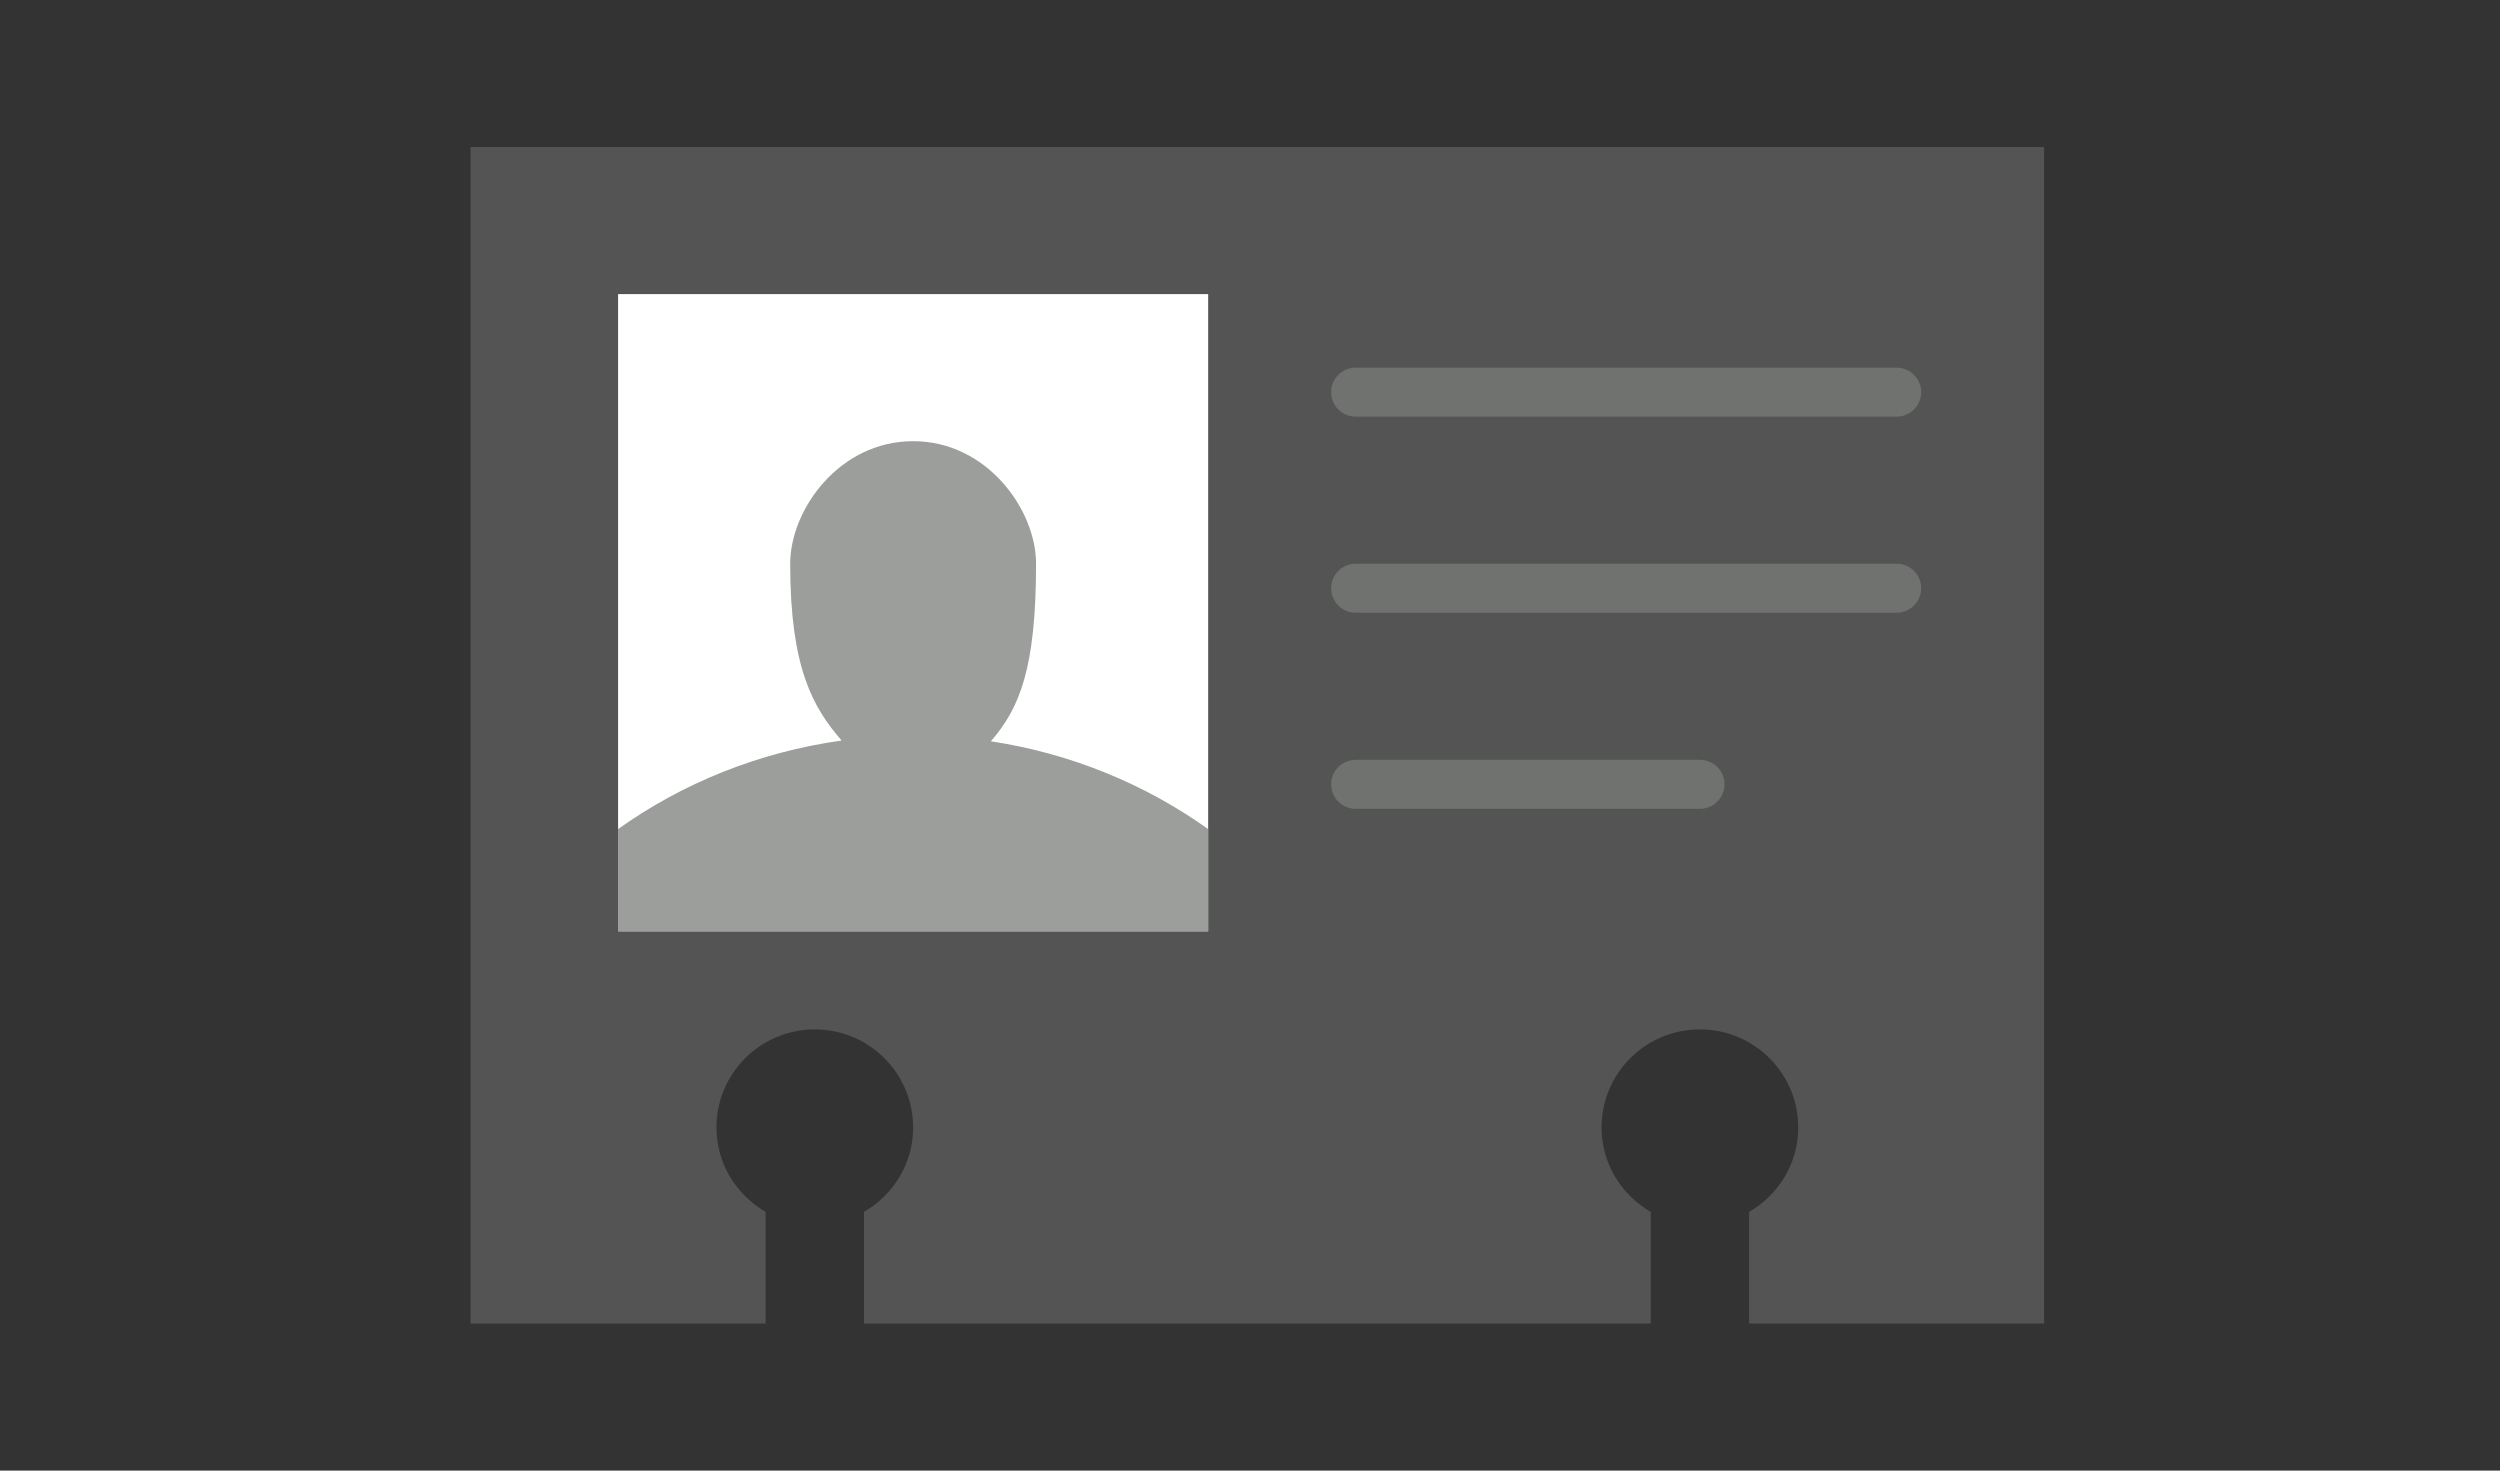 <?xml version="1.0" encoding="UTF-8" standalone="no"?>
<svg width="170px" height="100px" viewBox="0 0 170 100" version="1.1" xmlns="http://www.w3.org/2000/svg" xmlns:xlink="http://www.w3.org/1999/xlink">
    <rect x="0" y="0" width="170" height="100" fill="#333333" stroke="none"/>
    <!-- Generator: Sketch 42 (36781) - http://www.bohemiancoding.com/sketch -->
    <title>pto-forza/anagrafica</title>
    <desc>Created with Sketch.</desc>
    <defs></defs>
    <g id="Symbols" stroke="none" stroke-width="1" fill="none" fill-rule="evenodd">
        <g id="pto-forza/anagrafica">
            <path d="M32,10 L32,90 L52.062,90 L52.062,82.408 C50.073,81.253 48.719,79.128 48.719,76.667 C48.719,72.985 51.713,70 55.406,70 C59.099,70 62.094,72.985 62.094,76.667 C62.094,79.128 60.74,81.253 58.75,82.408 L58.75,90 L112.25,90 L112.25,82.408 C110.26,81.253 108.906,79.128 108.906,76.667 C108.906,72.985 111.901,70 115.594,70 C119.287,70 122.281,72.985 122.281,76.667 C122.281,79.128 120.927,81.253 118.938,82.408 L118.938,90 L139,90 L139,10 L32,10 Z" id="Fill-533" fill-opacity="0.4" fill="#838682"></path>
            <polygon id="Fill-534" fill="#FFFFFF" points="82.156 20 42.031 20 42.031 63.333 82.156 63.333"></polygon>
            <path d="M130.641,26.667 C130.641,27.587 129.892,28.333 128.969,28.333 L92.188,28.333 C91.265,28.333 90.516,27.587 90.516,26.667 C90.516,25.747 91.265,25 92.188,25 L128.969,25 C129.892,25 130.641,25.747 130.641,26.667" id="Fill-536" fill-opacity="0.6" fill="#838682"></path>
            <path d="M130.641,40 C130.641,40.92 129.892,41.667 128.969,41.667 L92.188,41.667 C91.265,41.667 90.516,40.92 90.516,40 C90.516,39.08 91.265,38.333 92.188,38.333 L128.969,38.333 C129.892,38.333 130.641,39.08 130.641,40" id="Fill-537" fill-opacity="0.6" fill="#838682"></path>
            <path d="M117.266,53.333 C117.266,54.253 116.517,55 115.594,55 L92.188,55 C91.265,55 90.516,54.253 90.516,53.333 C90.516,52.413 91.265,51.667 92.188,51.667 L115.594,51.667 C116.517,51.667 117.266,52.413 117.266,53.333" id="Fill-538" fill-opacity="0.6" fill="#838682"></path>
            <path d="M67.379,50.407 C69.317,48.172 70.452,45.489 70.452,38.334 C70.452,34.652 67.108,30 62.092,30 C57.077,30 53.733,34.652 53.733,38.334 C53.733,45.45 55.293,48.114 57.229,50.357 C51.581,51.145 46.395,53.265 42.03,56.377 L42.03,63.334 L82.155,63.334 L82.155,56.377 C77.898,53.343 72.864,51.242 67.379,50.407" id="Fill-539" fill-opacity="0.8" fill="#838682"></path>
        </g>
    </g>
</svg>